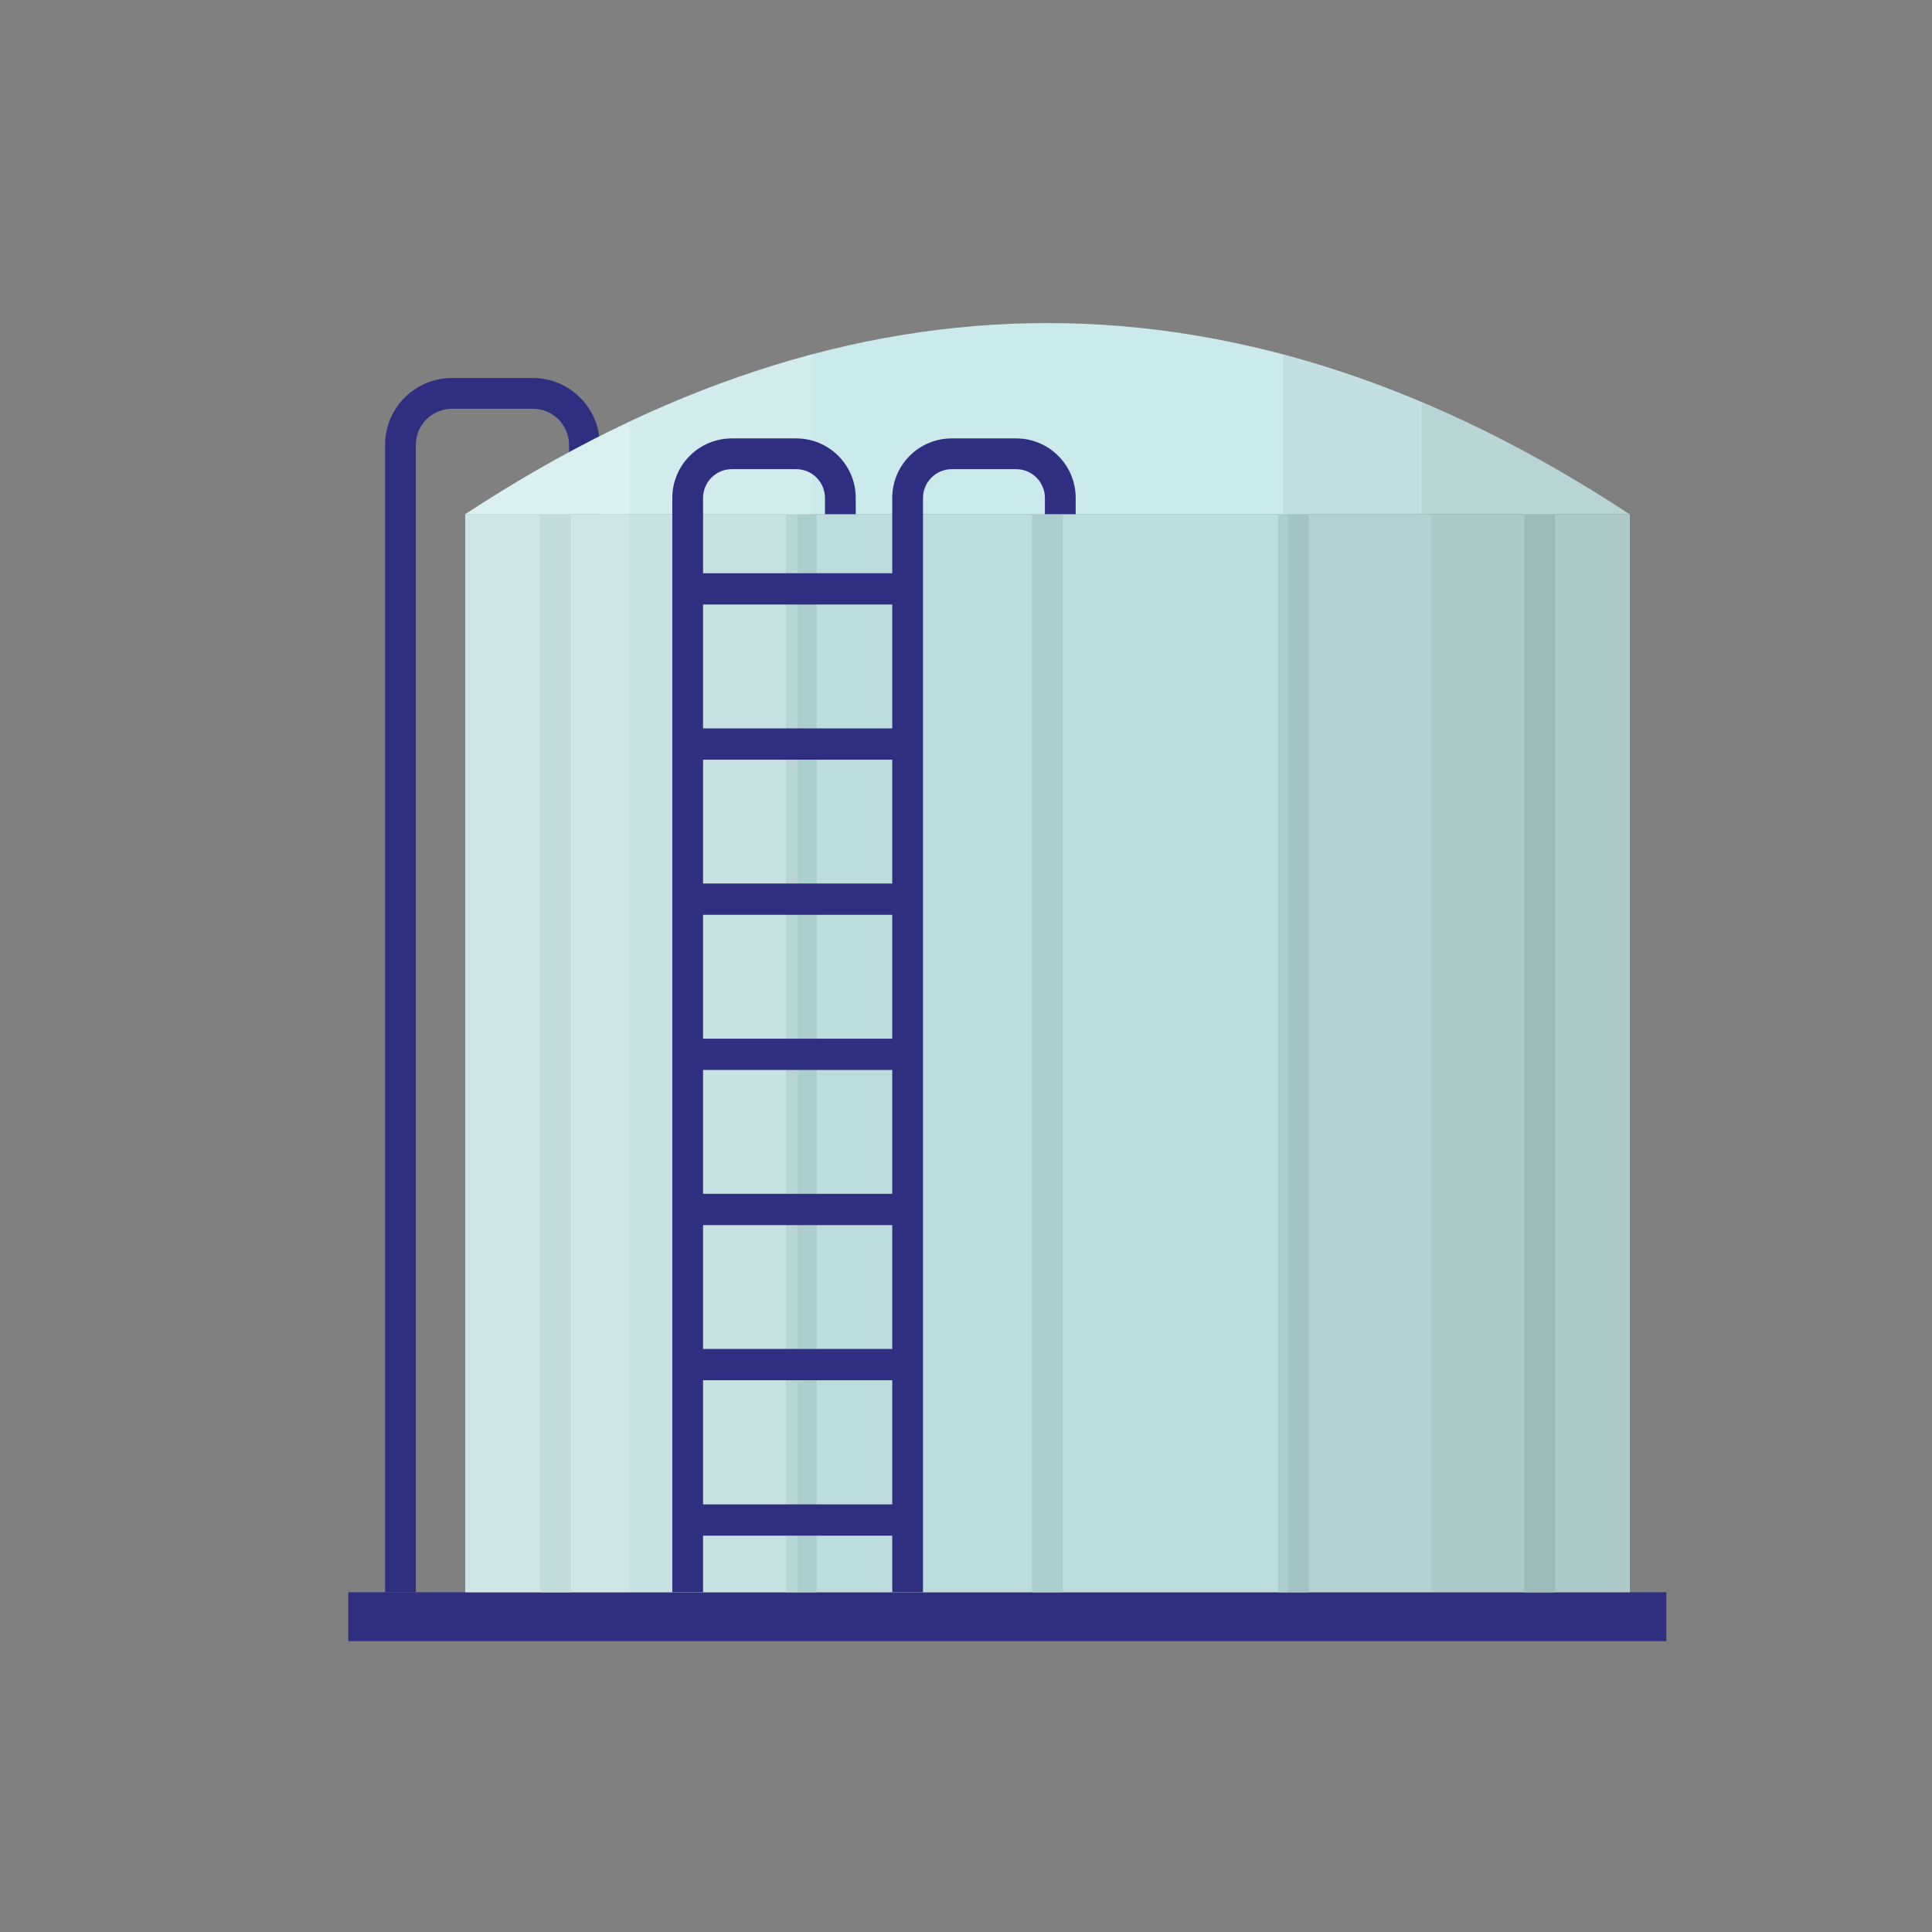 <svg xmlns="http://www.w3.org/2000/svg" xmlns:xlink="http://www.w3.org/1999/xlink" id="Layer_1" x="0px" y="0px" width="120px" height="120px" viewBox="0 0 120 120" xml:space="preserve"><rect x="0" y="0" width="120" height="120" fill="#808080" stroke="none"/> <path display="none" fill="#2F2F82" d="M97.635,45.139c-7.701-8.62-24.328-13.306-40.821-13.306 c-24.419,0-44.796,9.926-44.796,22.724v13.807c0,12.944,20.7,22.727,44.796,22.727c12.819,0,29.613-3.01,39.081-11.566h7.794 c0.517,0,1.012-0.205,1.379-0.571l4.827-4.827c0.366-0.364,0.571-0.86,0.571-1.379v-26.31c0-0.719-0.582-1.299-1.299-1.299H97.635z M89.123,65.78l-9.134-3.255c1.606-0.703,3.082-1.44,4.579-2.423h10.726C93.702,62.442,90.827,64.783,89.123,65.78 M46.42,65.987 l3.358-3.36h-7.614l-2.079,2.079c0.864,0.232,2.286,0.564,3.164,0.728l-5.546,5.951c-4.641-1.251-9.757-3.233-13.729-5.965 l8.984-3.203h0.009c0.769,0.384,3.032,1.322,5.683,2.093c1.606-1.606,2.605-2.602,4.211-4.209h1.831L43.392,61.4l-0.578,0.576h7.612 c0.669-0.667,1.238-1.231,1.881-1.875h1.804v0.032c-2.664,2.662-2.191,2.193-6.063,6.06c1.977,0.241,4.011,0.398,6.063,0.469v7.08 c-5.564-0.182-10.763-0.933-15.34-2.077l5.608-6.008C44.966,65.761,45.851,65.898,46.42,65.987 M63.755,41.038l-2.716,2.716h7.614 L70.407,42c-0.951-0.182-2.32-0.448-3.437-0.573l4.411-4.734h0.007c5.296,1.021,10.781,2.744,15.456,5.294l-7.471,2.657 c-2.45-1.015-4.889-1.727-7.453-2.318c-2.905,2.905-2.541,2.541-4.111,4.113h-1.84c0.748-0.748,1.256-1.258,2.036-2.034h-7.617 l-2.034,2.034h-1.838c2.154-2.157,3.419-3.417,5.535-5.537c-2.291-0.175-4.698-0.218-6.966-0.168v-5.378 c4.893-0.111,10.114,0.228,15.167,1.124l-4.466,4.789C65.118,41.176,64.442,41.106,63.755,41.038 M93.074,46.438h-9.978 c-0.657-0.373-1.608-0.864-2.418-1.224c0.332-0.118,6.945-2.475,7.284-2.596C89.739,43.665,91.614,45.016,93.074,46.438 M104.528,74.895V51.077H47.582v-2.691h59.635v23.825L104.528,74.895z M102.579,76.278h-4.684v-5.178h4.684V76.278z M42.951,53.024 h4.839v5.125h-4.839V53.024z M48.44,53.024h4.841v5.125H48.44V53.024z M53.932,58.152v-5.128h4.825h0.02v5.128H53.932z M75.255,58.152h-4.846v-5.125h4.846V58.152z M69.756,58.152h-4.839v-5.125h4.839V58.152z M64.267,58.152h-4.839v-5.125h4.839 V58.152z M75.903,53.024h4.839v5.125h-4.839V53.024z M81.392,53.024h4.839v5.125h-4.839V53.024z M86.882,53.024h4.846v5.125h-4.846 V53.024z M92.38,53.024h4.839v5.121c0,0,0.121,0.007-4.839,0.007V53.024z M97.895,64.945h4.684v5.503h-4.684V64.945z M102.579,58.145H97.87v-5.119h4.709V58.145z M97.895,58.793h4.684v5.503h-4.684V58.793z M54.112,35.38v5.38 c-4.484,0.166-8.533,0.762-10.162,1.103l-4.306-4.611C44.229,36.171,49.091,35.541,54.112,35.38 M38.567,37.509l4.261,4.575 c-3.54,0.735-7.271,1.852-10.547,3.444l-7.184-2.559C28.753,40.701,33.38,38.824,38.567,37.509 M24.057,43.638h0.007l7.023,2.507 c-5.066,2.691-7.009,5.51-7.146,7.366h-7.421C17.042,49.414,20.618,45.906,24.057,43.638 M16.455,54.487h7.589 c0.007,0.014,0.007,0.032,0.014,0.045c0.605,2.359,3.431,4.957,7.667,7.089l-8.731,3.112c-5.08-3.733-6.538-7.384-6.538-10.176 V54.487z M55.085,66.694c3.351,0.075,6.818-0.066,10.246-0.469l5.828,6.251c-5.323,1.019-10.867,1.413-16.075,1.292V66.694z M72.291,72.249l-5.756-6.172c3.565-0.439,8.133-1.456,12.098-3.001l9.432,3.358C83.287,69.278,77.709,71.11,72.291,72.249"></path> <g display="none"> <g display="inline"> <defs> <path id="SVGID_1_" d="M41.842,24.892c-8.288,0-15.032,6.742-15.032,15.032v5.447h4.65v-5.447 c0-5.726,4.656-10.384,10.382-10.384h12.636v3.776h4.648v-3.776h17.589c5.726,0,10.384,4.658,10.384,10.384v13.751h4.65V39.924 c0-8.29-6.747-15.032-15.034-15.032H41.842z"></path> </defs> <use xlink:href="#SVGID_1_" fill="#2F2F82"></use> <clipPath id="SVGID_2_"> <use xlink:href="#SVGID_1_"></use> </clipPath> <rect x="26.81" y="24.892" clip-path="url(#SVGID_2_)" fill="#2F2F82" width="64.939" height="28.783"></rect> </g> <g display="inline"> <defs> <path id="SVGID_3_" d="M81.299,81.605c0-4.381,6.156-10.015,7.93-17.947c1.772,7.932,7.928,13.565,7.928,17.947 s-3.547,7.93-7.928,7.93C84.852,89.536,81.299,85.987,81.299,81.605 M45.881,46.482V94.01h-5.825v-4.367h-6.222v-4.65h6.222 v-8.461h-6.222v-4.65h6.222v-8.459h-6.222v-4.648h6.199c-0.223-5.834-5.009-10.5-10.897-10.5c-6.032,0-10.919,4.89-10.919,10.919 V94.01h-4.276c-0.857,0-1.547,0.694-1.547,1.549c0,0.855,0.69,1.549,1.547,1.549h94.51c0.857,0,1.549-0.694,1.549-1.549 c0-0.855-0.692-1.549-1.549-1.549h-4.437V68.74c0-7.017-5.689-12.708-12.706-12.708h-4.156c-7.017,0-12.708,5.691-12.708,12.708 v25.27h-6.724v-4.945h-8.098v-4.648h8.098v-8.172h-8.098v-4.648h8.098v-8.174h-8.098v-4.648h8.098v-8.176h-8.098v-4.648h8.071 c-0.281-5.778-5.04-10.384-10.892-10.384C50.77,35.567,45.881,40.457,45.881,46.482"></path> </defs> <clipPath id="SVGID_4_"> <use xlink:href="#SVGID_3_"></use> </clipPath> <rect x="12.394" y="35.567" clip-path="url(#SVGID_4_)" fill="#2F2F82" width="97.606" height="61.541"></rect> </g> </g> <g> <rect x="21.632" y="98.898" fill="#2F2F82" width="81.868" height="3.036"></rect> <path fill="#2F2F82" d="M25.81,98.898h-1.893V27.64c0-2.303,1.859-4.162,4.162-4.162h5.013c2.286,0,4.162,1.859,4.162,4.162v4.297 h-1.91V27.64c0-1.246-1.006-2.252-2.252-2.252h-5.013c-1.246,0-2.252,1.006-2.252,2.252v71.258H25.81z"></path> <rect x="28.897" y="31.938" fill="#BDDCDD" width="72.334" height="66.962"></rect> <rect x="79.383" y="31.938" fill="#ABCECE" width="1.91" height="66.962"></rect> <rect x="64.101" y="31.938" fill="#ABCECE" width="1.91" height="66.962"></rect> <rect x="33.536" y="31.938" fill="#ABCECE" width="1.91" height="66.962"></rect> <rect x="48.819" y="31.938" fill="#ABCECE" width="1.91" height="66.962"></rect> <rect x="94.68" y="31.938" fill="#ABCECE" width="1.91" height="66.962"></rect> <path fill="#CBEAEC" d="M101.214,31.937H28.897C52.997,16.109,77.114,16.109,101.214,31.937"></path> <g opacity="0.05"> <g> <defs> <rect id="SVGID_5_" x="79.69" y="22.045" width="21.541" height="9.893"></rect> </defs> <clipPath id="SVGID_6_"> <use xlink:href="#SVGID_5_"></use> </clipPath> <path clip-path="url(#SVGID_6_)" fill="#010101" d="M79.689,22.045v9.891h21.541C94.033,27.23,86.87,23.955,79.689,22.045"></path> </g> </g> <g opacity="0.05"> <g> <defs> <rect id="SVGID_7_" x="88.302" y="24.995" width="12.912" height="6.943"></rect> </defs> <clipPath id="SVGID_8_"> <use xlink:href="#SVGID_7_"></use> </clipPath> <path clip-path="url(#SVGID_8_)" fill="#010101" d="M88.302,24.996v6.942h12.91C96.916,29.105,92.601,26.821,88.302,24.996"></path> </g> </g> <g opacity="0.15"> <g> <defs> <rect id="SVGID_9_" x="28.897" y="22.045" width="21.558" height="9.91"></rect> </defs> <clipPath id="SVGID_10_"> <use xlink:href="#SVGID_9_"></use> </clipPath> <path clip-path="url(#SVGID_10_)" fill="#FFFFFF" d="M50.456,22.045c-7.181,1.91-14.379,5.185-21.558,9.91h21.558V22.045z"></path> </g> </g> <g opacity="0.15"> <g> <defs> <rect id="SVGID_11_" x="28.88" y="26.224" width="10.217" height="5.714"></rect> </defs> <clipPath id="SVGID_12_"> <use xlink:href="#SVGID_11_"></use> </clipPath> <path clip-path="url(#SVGID_12_)" fill="#FFFFFF" d="M39.097,26.224c-3.412,1.603-6.805,3.479-10.217,5.715h10.217V26.224z"></path> </g> </g> <g opacity="0.15"> <g> <defs> <rect id="SVGID_13_" x="28.897" y="31.938" width="20.671" height="66.96"></rect> </defs> <clipPath id="SVGID_14_"> <use xlink:href="#SVGID_13_"></use> </clipPath> <rect x="28.897" y="31.938" clip-path="url(#SVGID_14_)" fill="#FFFFFF" width="20.671" height="66.962"></rect> </g> </g> <g opacity="0.15"> <g> <defs> <rect id="SVGID_15_" x="28.897" y="31.938" width="10.217" height="66.96"></rect> </defs> <clipPath id="SVGID_16_"> <use xlink:href="#SVGID_15_"></use> </clipPath> <rect x="28.897" y="31.938" clip-path="url(#SVGID_16_)" fill="#FFFFFF" width="10.217" height="66.962"></rect> </g> </g> <g opacity="0.05"> <g> <defs> <rect id="SVGID_17_" x="80.013" y="31.938" width="21.201" height="66.96"></rect> </defs> <clipPath id="SVGID_18_"> <use xlink:href="#SVGID_17_"></use> </clipPath> <rect x="80.013" y="31.938" clip-path="url(#SVGID_18_)" fill="#010101" width="21.201" height="66.962"></rect> </g> </g> <g opacity="0.05"> <g> <defs> <rect id="SVGID_19_" x="88.917" y="31.938" width="12.297" height="66.96"></rect> </defs> <clipPath id="SVGID_20_"> <use xlink:href="#SVGID_19_"></use> </clipPath> <rect x="88.917" y="31.938" clip-path="url(#SVGID_20_)" fill="#010101" width="12.297" height="66.962"></rect> </g> </g> <rect x="43.02" y="93.44" fill="#2F2F82" width="13.167" height="1.943"></rect> <rect x="43.02" y="83.786" fill="#2F2F82" width="13.167" height="1.943"></rect> <rect x="43.02" y="74.151" fill="#2F2F82" width="13.167" height="1.943"></rect> <rect x="43.02" y="64.514" fill="#2F2F82" width="13.167" height="1.943"></rect> <rect x="43.02" y="54.877" fill="#2F2F82" width="13.167" height="1.943"></rect> <rect x="43.02" y="45.242" fill="#2F2F82" width="13.167" height="1.943"></rect> <rect x="43.02" y="35.605" fill="#2F2F82" width="13.167" height="1.943"></rect> <path fill="#2F2F82" d="M43.668,98.898h-1.91V30.932c0-2.048,1.654-3.702,3.7-3.702h3.992c2.046,0,3.702,1.654,3.702,3.702v1.005 H51.24v-1.005c0-0.99-0.801-1.792-1.79-1.792h-3.992c-0.988,0-1.79,0.802-1.79,1.792V98.898z"></path> <path fill="#2F2F82" d="M57.329,98.898h-1.91V30.932c0-2.048,1.654-3.702,3.7-3.702h3.992c2.046,0,3.702,1.654,3.702,3.702v1.005 h-1.912v-1.005c0-0.99-0.801-1.792-1.79-1.792h-3.992c-0.988,0-1.79,0.802-1.79,1.792V98.898z"></path> </g> <g display="none"> <path display="inline" fill="#2F2F82" d="M26,45.49H13.5c-1.104,0-2-0.896-2-2v-26c0-1.104,0.896-2,2-2H26c1.104,0,2,0.896,2,2v26 C28,44.595,27.104,45.49,26,45.49z M15.5,41.49H24v-22h-8.5V41.49z"></path> <path display="inline" fill="#2F2F82" d="M104.5,32.49H79c-1.104,0-2-0.896-2-2v-12.5c0-1.104,0.896-2,2-2h25.5 c1.104,0,2,0.896,2,2v12.5C106.5,31.595,105.604,32.49,104.5,32.49z M81,28.49h21.5v-8.5H81V28.49z"></path> <path display="inline" fill="#2F2F82" d="M70.257,92.115c-0.003,0-0.005,0-0.008,0c-12.077-0.004-15.908-11.54-16.246-17.64 C54.001,74.439,54,74.402,54,74.365V50.7c-2.274-26.293-26.903-26.25-27.97-26.21l-0.061-4c0.313-0.003,29.481-0.107,32.023,29.956 C57.998,50.503,58,50.559,58,50.615v23.688c0.07,1.033,1.173,13.81,12.251,13.813c0.001,0,0.004,0,0.006,0 c10.96,0,11.358-8.872,11.368-9.885V30.49h4v47.75c0,0.143-0.021,3.533-1.929,6.92C81.909,88.334,78.127,92.115,70.257,92.115z"></path> <path display="inline" fill="#2F2F82" d="M68.432,108c-9.886,0.001-17.591-2.938-22.917-8.74 c-8.975-9.777-7.91-24.139-7.765-25.696l-0.105-22.933c-0.532-1.634-3.948-11.105-11.346-9.996l-0.598-3.955 c9.217-1.391,14.411,7.958,15.867,13.099c0.049,0.175,0.074,0.354,0.075,0.536l0.106,23.334c0,0.073-0.003,0.146-0.011,0.22 c-0.015,0.136-1.338,13.928,6.739,22.706c4.699,5.105,11.739,7.627,20.898,7.416c9.506-0.19,16.827-3.029,21.762-8.437 c7.927-8.687,7.126-21.292,7.116-21.418c-0.003-0.048-0.005-0.098-0.005-0.146v-43.5h4v43.433 c0.082,1.279,0.696,14.596-8.129,24.297c-5.703,6.269-14.001,9.556-24.664,9.771C69.113,107.997,68.771,108,68.432,108z"></path> <path display="inline" fill="#2F2F82" d="M91.517,71.976c-5.824,0-9.376-4.143-9.428-4.205l3.072-2.561l-1.536,1.28l1.527-1.291 c0.553,0.645,5.634,6.109,13.909-0.291l2.447,3.164C97.733,70.991,94.354,71.976,91.517,71.976z"></path> <path display="inline" fill="#2F2F82" d="M46.761,68.974c-0.562,0-1.117-0.042-1.669-0.127c-4.535-0.696-6.93-4.071-7.029-4.214 l3.283-2.285l-1.642,1.143l1.632-1.156c0.063,0.088,1.587,2.157,4.42,2.567c2.476,0.354,5.272-0.648,8.306-2.993l2.447,3.164 C53.154,67.666,49.883,68.974,46.761,68.974z"></path> </g> </svg>